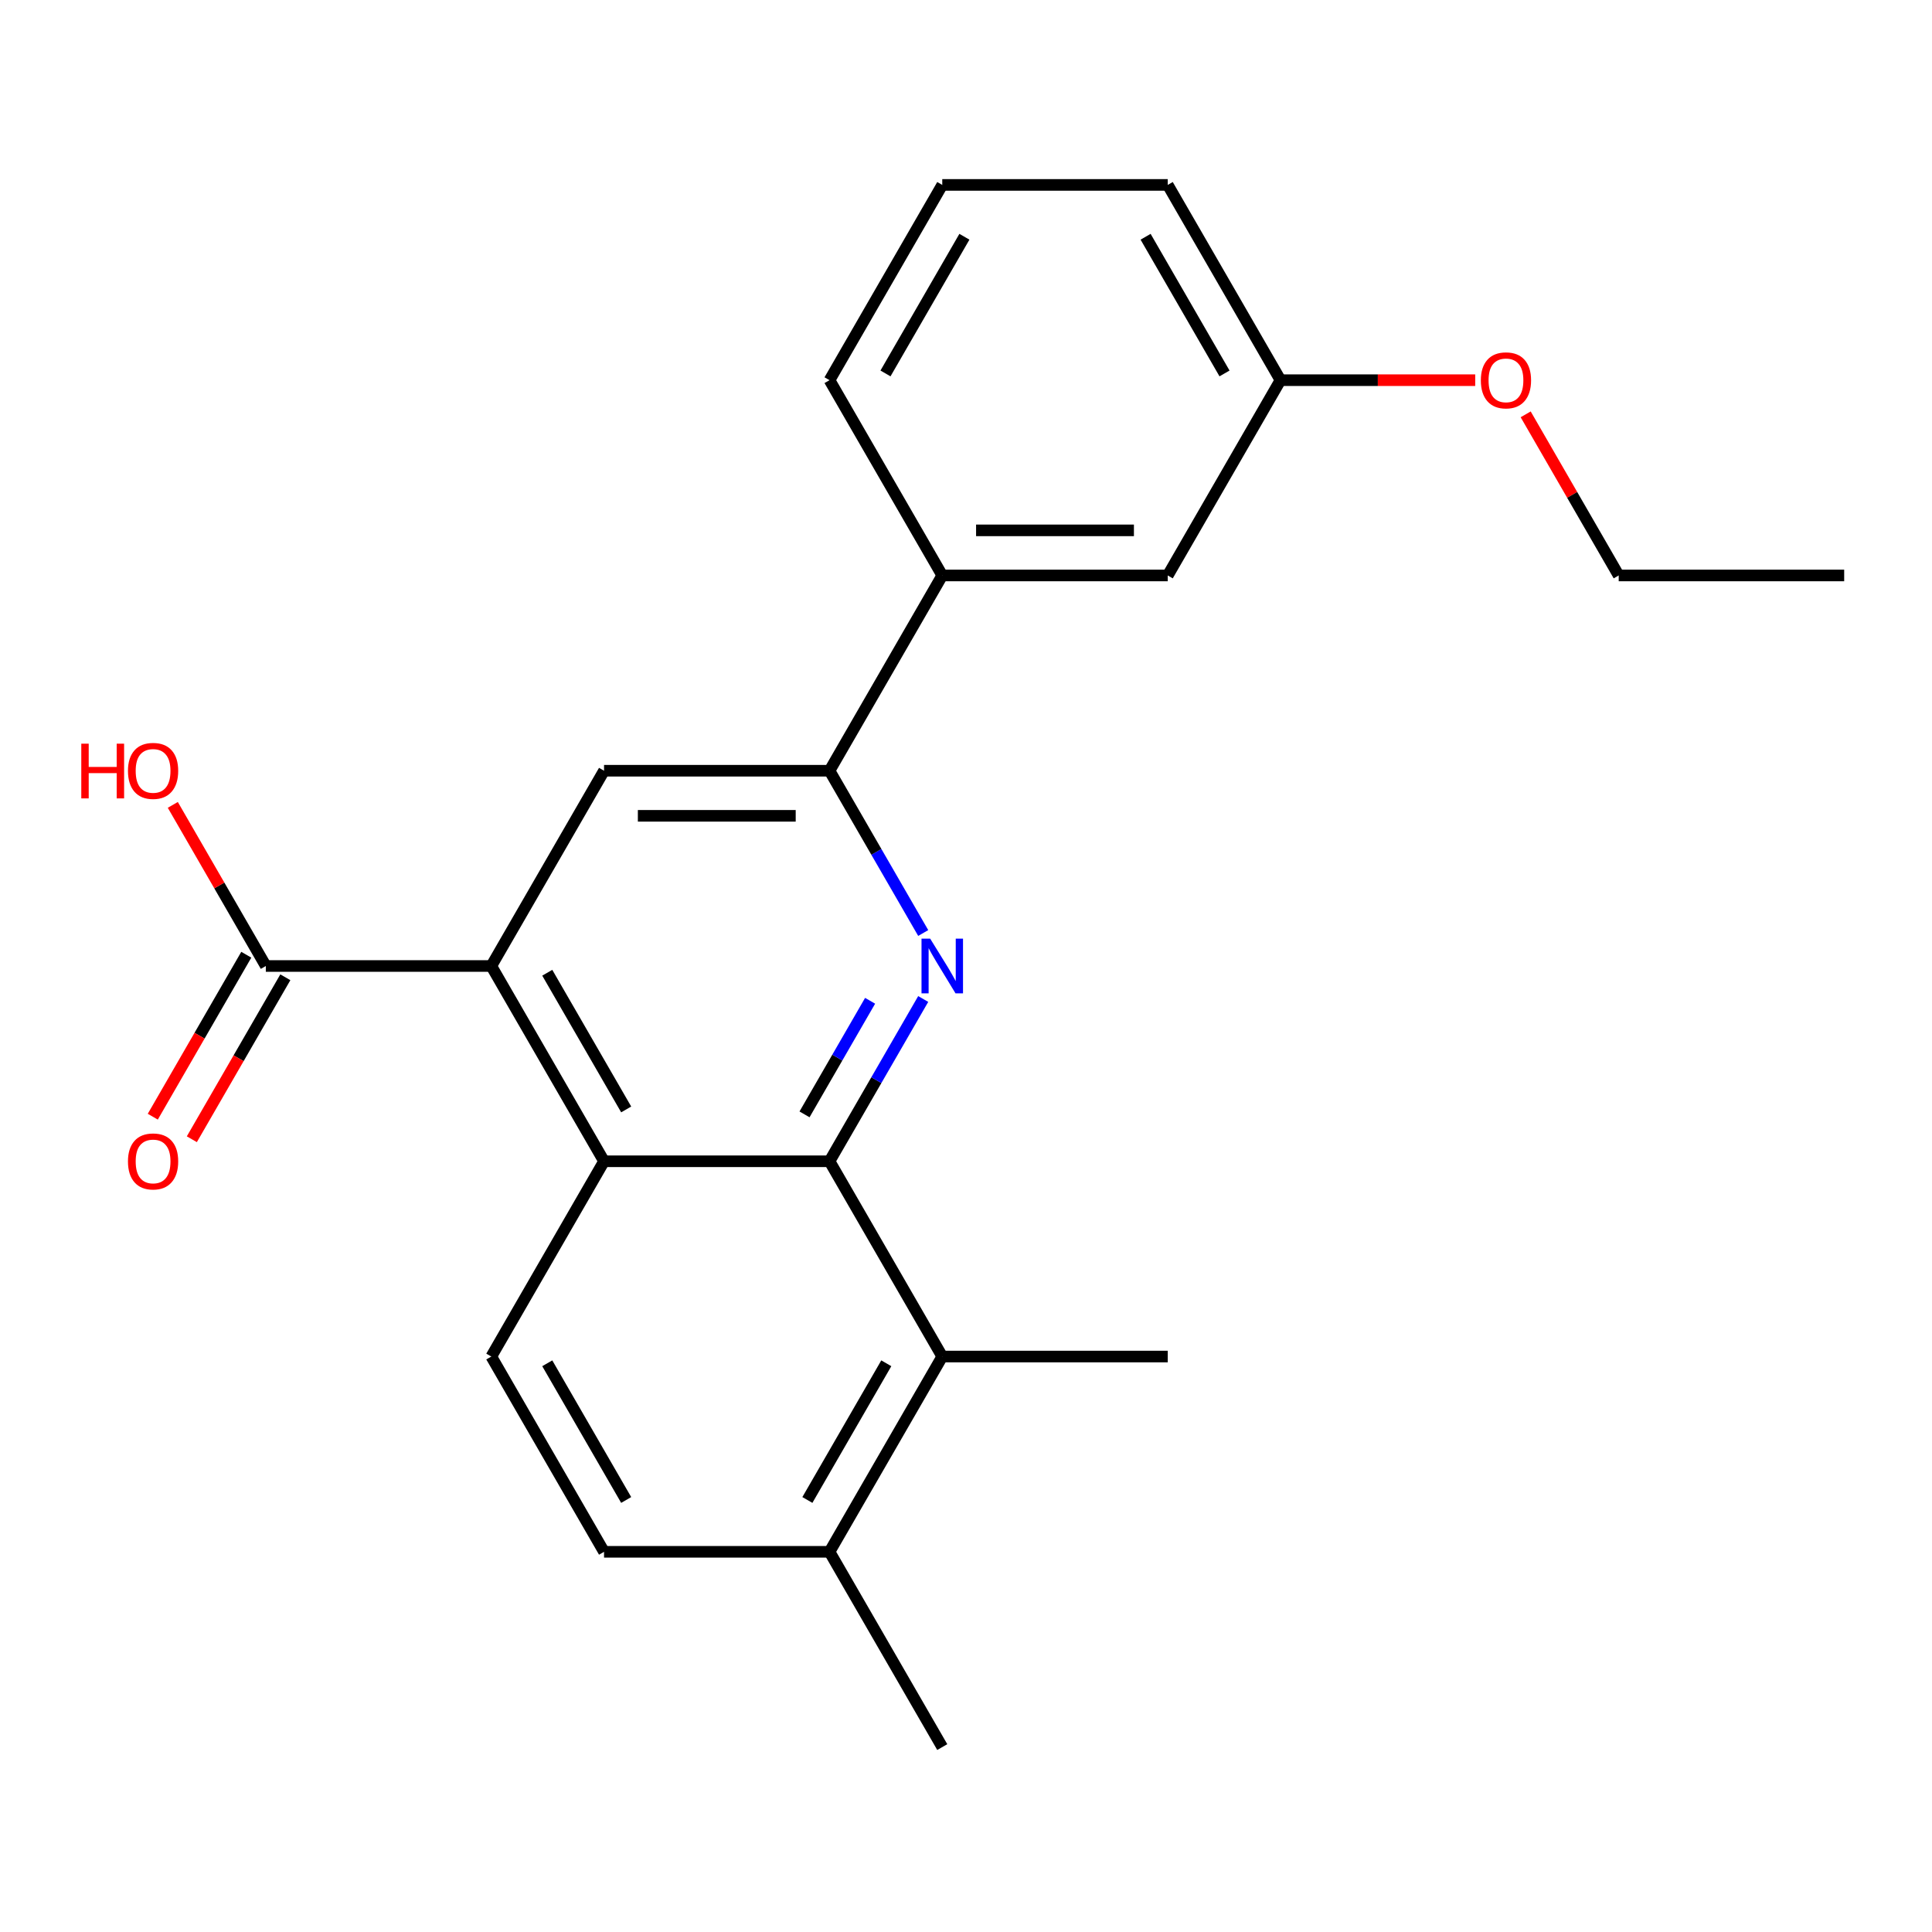 <?xml version='1.0' encoding='iso-8859-1'?>
<svg version='1.1' baseProfile='full'
              xmlns='http://www.w3.org/2000/svg'
                      xmlns:rdkit='http://www.rdkit.org/xml'
                      xmlns:xlink='http://www.w3.org/1999/xlink'
                  xml:space='preserve'
width='1000px' height='1000px' viewBox='0 0 1000 1000'>
<!-- END OF HEADER -->
<rect style='opacity:1.0;fill:#FFFFFF;stroke:none' width='1000' height='1000' x='0' y='0'> </rect>
<path class='bond-0' d='M 429.359,601.072 L 453.606,559.075' style='fill:none;fill-rule:evenodd;stroke:#000000;stroke-width:6px;stroke-linecap:butt;stroke-linejoin:miter;stroke-opacity:1' />
<path class='bond-0' d='M 453.606,559.075 L 477.853,517.078' style='fill:none;fill-rule:evenodd;stroke:#0000FF;stroke-width:6px;stroke-linecap:butt;stroke-linejoin:miter;stroke-opacity:1' />
<path class='bond-0' d='M 416.419,576.802 L 433.392,547.404' style='fill:none;fill-rule:evenodd;stroke:#000000;stroke-width:6px;stroke-linecap:butt;stroke-linejoin:miter;stroke-opacity:1' />
<path class='bond-0' d='M 433.392,547.404 L 450.365,518.006' style='fill:none;fill-rule:evenodd;stroke:#0000FF;stroke-width:6px;stroke-linecap:butt;stroke-linejoin:miter;stroke-opacity:1' />
<path class='bond-2' d='M 429.359,601.072 L 312.651,601.072' style='fill:none;fill-rule:evenodd;stroke:#000000;stroke-width:6px;stroke-linecap:butt;stroke-linejoin:miter;stroke-opacity:1' />
<path class='bond-5' d='M 429.359,601.072 L 487.713,702.144' style='fill:none;fill-rule:evenodd;stroke:#000000;stroke-width:6px;stroke-linecap:butt;stroke-linejoin:miter;stroke-opacity:1' />
<path class='bond-3' d='M 477.853,482.922 L 453.606,440.925' style='fill:none;fill-rule:evenodd;stroke:#0000FF;stroke-width:6px;stroke-linecap:butt;stroke-linejoin:miter;stroke-opacity:1' />
<path class='bond-3' d='M 453.606,440.925 L 429.359,398.928' style='fill:none;fill-rule:evenodd;stroke:#000000;stroke-width:6px;stroke-linecap:butt;stroke-linejoin:miter;stroke-opacity:1' />
<path class='bond-1' d='M 254.297,500 L 312.651,601.072' style='fill:none;fill-rule:evenodd;stroke:#000000;stroke-width:6px;stroke-linecap:butt;stroke-linejoin:miter;stroke-opacity:1' />
<path class='bond-1' d='M 283.264,503.49 L 324.112,574.241' style='fill:none;fill-rule:evenodd;stroke:#000000;stroke-width:6px;stroke-linecap:butt;stroke-linejoin:miter;stroke-opacity:1' />
<path class='bond-4' d='M 254.297,500 L 312.651,398.928' style='fill:none;fill-rule:evenodd;stroke:#000000;stroke-width:6px;stroke-linecap:butt;stroke-linejoin:miter;stroke-opacity:1' />
<path class='bond-6' d='M 254.297,500 L 137.589,500' style='fill:none;fill-rule:evenodd;stroke:#000000;stroke-width:6px;stroke-linecap:butt;stroke-linejoin:miter;stroke-opacity:1' />
<path class='bond-7' d='M 312.651,601.072 L 254.297,702.144' style='fill:none;fill-rule:evenodd;stroke:#000000;stroke-width:6px;stroke-linecap:butt;stroke-linejoin:miter;stroke-opacity:1' />
<path class='bond-8' d='M 429.359,398.928 L 487.713,297.856' style='fill:none;fill-rule:evenodd;stroke:#000000;stroke-width:6px;stroke-linecap:butt;stroke-linejoin:miter;stroke-opacity:1' />
<path class='bond-24' d='M 429.359,398.928 L 312.651,398.928' style='fill:none;fill-rule:evenodd;stroke:#000000;stroke-width:6px;stroke-linecap:butt;stroke-linejoin:miter;stroke-opacity:1' />
<path class='bond-24' d='M 411.853,422.269 L 330.157,422.269' style='fill:none;fill-rule:evenodd;stroke:#000000;stroke-width:6px;stroke-linecap:butt;stroke-linejoin:miter;stroke-opacity:1' />
<path class='bond-9' d='M 487.713,702.144 L 429.359,803.217' style='fill:none;fill-rule:evenodd;stroke:#000000;stroke-width:6px;stroke-linecap:butt;stroke-linejoin:miter;stroke-opacity:1' />
<path class='bond-9' d='M 458.746,705.634 L 417.898,776.385' style='fill:none;fill-rule:evenodd;stroke:#000000;stroke-width:6px;stroke-linecap:butt;stroke-linejoin:miter;stroke-opacity:1' />
<path class='bond-15' d='M 487.713,702.144 L 604.421,702.144' style='fill:none;fill-rule:evenodd;stroke:#000000;stroke-width:6px;stroke-linecap:butt;stroke-linejoin:miter;stroke-opacity:1' />
<path class='bond-10' d='M 127.482,494.165 L 103.281,536.082' style='fill:none;fill-rule:evenodd;stroke:#000000;stroke-width:6px;stroke-linecap:butt;stroke-linejoin:miter;stroke-opacity:1' />
<path class='bond-10' d='M 103.281,536.082 L 79.08,577.999' style='fill:none;fill-rule:evenodd;stroke:#FF0000;stroke-width:6px;stroke-linecap:butt;stroke-linejoin:miter;stroke-opacity:1' />
<path class='bond-10' d='M 147.696,505.835 L 123.495,547.753' style='fill:none;fill-rule:evenodd;stroke:#000000;stroke-width:6px;stroke-linecap:butt;stroke-linejoin:miter;stroke-opacity:1' />
<path class='bond-10' d='M 123.495,547.753 L 99.294,589.67' style='fill:none;fill-rule:evenodd;stroke:#FF0000;stroke-width:6px;stroke-linecap:butt;stroke-linejoin:miter;stroke-opacity:1' />
<path class='bond-13' d='M 137.589,500 L 113.515,458.303' style='fill:none;fill-rule:evenodd;stroke:#000000;stroke-width:6px;stroke-linecap:butt;stroke-linejoin:miter;stroke-opacity:1' />
<path class='bond-13' d='M 113.515,458.303 L 89.441,416.606' style='fill:none;fill-rule:evenodd;stroke:#FF0000;stroke-width:6px;stroke-linecap:butt;stroke-linejoin:miter;stroke-opacity:1' />
<path class='bond-23' d='M 254.297,702.144 L 312.651,803.217' style='fill:none;fill-rule:evenodd;stroke:#000000;stroke-width:6px;stroke-linecap:butt;stroke-linejoin:miter;stroke-opacity:1' />
<path class='bond-23' d='M 283.264,705.634 L 324.112,776.385' style='fill:none;fill-rule:evenodd;stroke:#000000;stroke-width:6px;stroke-linecap:butt;stroke-linejoin:miter;stroke-opacity:1' />
<path class='bond-11' d='M 487.713,297.856 L 604.421,297.856' style='fill:none;fill-rule:evenodd;stroke:#000000;stroke-width:6px;stroke-linecap:butt;stroke-linejoin:miter;stroke-opacity:1' />
<path class='bond-11' d='M 505.219,274.514 L 586.915,274.514' style='fill:none;fill-rule:evenodd;stroke:#000000;stroke-width:6px;stroke-linecap:butt;stroke-linejoin:miter;stroke-opacity:1' />
<path class='bond-17' d='M 487.713,297.856 L 429.359,196.783' style='fill:none;fill-rule:evenodd;stroke:#000000;stroke-width:6px;stroke-linecap:butt;stroke-linejoin:miter;stroke-opacity:1' />
<path class='bond-12' d='M 429.359,803.217 L 312.651,803.217' style='fill:none;fill-rule:evenodd;stroke:#000000;stroke-width:6px;stroke-linecap:butt;stroke-linejoin:miter;stroke-opacity:1' />
<path class='bond-19' d='M 429.359,803.217 L 487.713,904.289' style='fill:none;fill-rule:evenodd;stroke:#000000;stroke-width:6px;stroke-linecap:butt;stroke-linejoin:miter;stroke-opacity:1' />
<path class='bond-14' d='M 604.421,297.856 L 662.775,196.783' style='fill:none;fill-rule:evenodd;stroke:#000000;stroke-width:6px;stroke-linecap:butt;stroke-linejoin:miter;stroke-opacity:1' />
<path class='bond-16' d='M 662.775,196.783 L 713.17,196.783' style='fill:none;fill-rule:evenodd;stroke:#000000;stroke-width:6px;stroke-linecap:butt;stroke-linejoin:miter;stroke-opacity:1' />
<path class='bond-16' d='M 713.17,196.783 L 763.566,196.783' style='fill:none;fill-rule:evenodd;stroke:#FF0000;stroke-width:6px;stroke-linecap:butt;stroke-linejoin:miter;stroke-opacity:1' />
<path class='bond-25' d='M 662.775,196.783 L 604.421,95.711' style='fill:none;fill-rule:evenodd;stroke:#000000;stroke-width:6px;stroke-linecap:butt;stroke-linejoin:miter;stroke-opacity:1' />
<path class='bond-25' d='M 633.808,193.293 L 592.96,122.543' style='fill:none;fill-rule:evenodd;stroke:#000000;stroke-width:6px;stroke-linecap:butt;stroke-linejoin:miter;stroke-opacity:1' />
<path class='bond-21' d='M 789.69,214.461 L 813.763,256.158' style='fill:none;fill-rule:evenodd;stroke:#FF0000;stroke-width:6px;stroke-linecap:butt;stroke-linejoin:miter;stroke-opacity:1' />
<path class='bond-21' d='M 813.763,256.158 L 837.837,297.856' style='fill:none;fill-rule:evenodd;stroke:#000000;stroke-width:6px;stroke-linecap:butt;stroke-linejoin:miter;stroke-opacity:1' />
<path class='bond-18' d='M 429.359,196.783 L 487.713,95.711' style='fill:none;fill-rule:evenodd;stroke:#000000;stroke-width:6px;stroke-linecap:butt;stroke-linejoin:miter;stroke-opacity:1' />
<path class='bond-18' d='M 458.327,193.293 L 499.174,122.543' style='fill:none;fill-rule:evenodd;stroke:#000000;stroke-width:6px;stroke-linecap:butt;stroke-linejoin:miter;stroke-opacity:1' />
<path class='bond-20' d='M 487.713,95.711 L 604.421,95.711' style='fill:none;fill-rule:evenodd;stroke:#000000;stroke-width:6px;stroke-linecap:butt;stroke-linejoin:miter;stroke-opacity:1' />
<path class='bond-22' d='M 837.837,297.856 L 954.545,297.856' style='fill:none;fill-rule:evenodd;stroke:#000000;stroke-width:6px;stroke-linecap:butt;stroke-linejoin:miter;stroke-opacity:1' />
<path  class='atom-1' d='M 481.453 485.84
L 490.733 500.84
Q 491.653 502.32, 493.133 505
Q 494.613 507.68, 494.693 507.84
L 494.693 485.84
L 498.453 485.84
L 498.453 514.16
L 494.573 514.16
L 484.613 497.76
Q 483.453 495.84, 482.213 493.64
Q 481.013 491.44, 480.653 490.76
L 480.653 514.16
L 476.973 514.16
L 476.973 485.84
L 481.453 485.84
' fill='#0000FF'/>
<path  class='atom-11' d='M 66.235 601.152
Q 66.235 594.352, 69.595 590.552
Q 72.955 586.752, 79.235 586.752
Q 85.515 586.752, 88.875 590.552
Q 92.235 594.352, 92.235 601.152
Q 92.235 608.032, 88.835 611.952
Q 85.435 615.832, 79.235 615.832
Q 72.995 615.832, 69.595 611.952
Q 66.235 608.072, 66.235 601.152
M 79.235 612.632
Q 83.555 612.632, 85.875 609.752
Q 88.235 606.832, 88.235 601.152
Q 88.235 595.592, 85.875 592.792
Q 83.555 589.952, 79.235 589.952
Q 74.915 589.952, 72.555 592.752
Q 70.235 595.552, 70.235 601.152
Q 70.235 606.872, 72.555 609.752
Q 74.915 612.632, 79.235 612.632
' fill='#FF0000'/>
<path  class='atom-14' d='M 42.075 384.928
L 45.915 384.928
L 45.915 396.968
L 60.395 396.968
L 60.395 384.928
L 64.235 384.928
L 64.235 413.248
L 60.395 413.248
L 60.395 400.168
L 45.915 400.168
L 45.915 413.248
L 42.075 413.248
L 42.075 384.928
' fill='#FF0000'/>
<path  class='atom-14' d='M 66.235 399.008
Q 66.235 392.208, 69.595 388.408
Q 72.955 384.608, 79.235 384.608
Q 85.515 384.608, 88.875 388.408
Q 92.235 392.208, 92.235 399.008
Q 92.235 405.888, 88.835 409.808
Q 85.435 413.688, 79.235 413.688
Q 72.995 413.688, 69.595 409.808
Q 66.235 405.928, 66.235 399.008
M 79.235 410.488
Q 83.555 410.488, 85.875 407.608
Q 88.235 404.688, 88.235 399.008
Q 88.235 393.448, 85.875 390.648
Q 83.555 387.808, 79.235 387.808
Q 74.915 387.808, 72.555 390.608
Q 70.235 393.408, 70.235 399.008
Q 70.235 404.728, 72.555 407.608
Q 74.915 410.488, 79.235 410.488
' fill='#FF0000'/>
<path  class='atom-17' d='M 766.483 196.863
Q 766.483 190.063, 769.843 186.263
Q 773.203 182.463, 779.483 182.463
Q 785.763 182.463, 789.123 186.263
Q 792.483 190.063, 792.483 196.863
Q 792.483 203.743, 789.083 207.663
Q 785.683 211.543, 779.483 211.543
Q 773.243 211.543, 769.843 207.663
Q 766.483 203.783, 766.483 196.863
M 779.483 208.343
Q 783.803 208.343, 786.123 205.463
Q 788.483 202.543, 788.483 196.863
Q 788.483 191.303, 786.123 188.503
Q 783.803 185.663, 779.483 185.663
Q 775.163 185.663, 772.803 188.463
Q 770.483 191.263, 770.483 196.863
Q 770.483 202.583, 772.803 205.463
Q 775.163 208.343, 779.483 208.343
' fill='#FF0000'/>
</svg>
